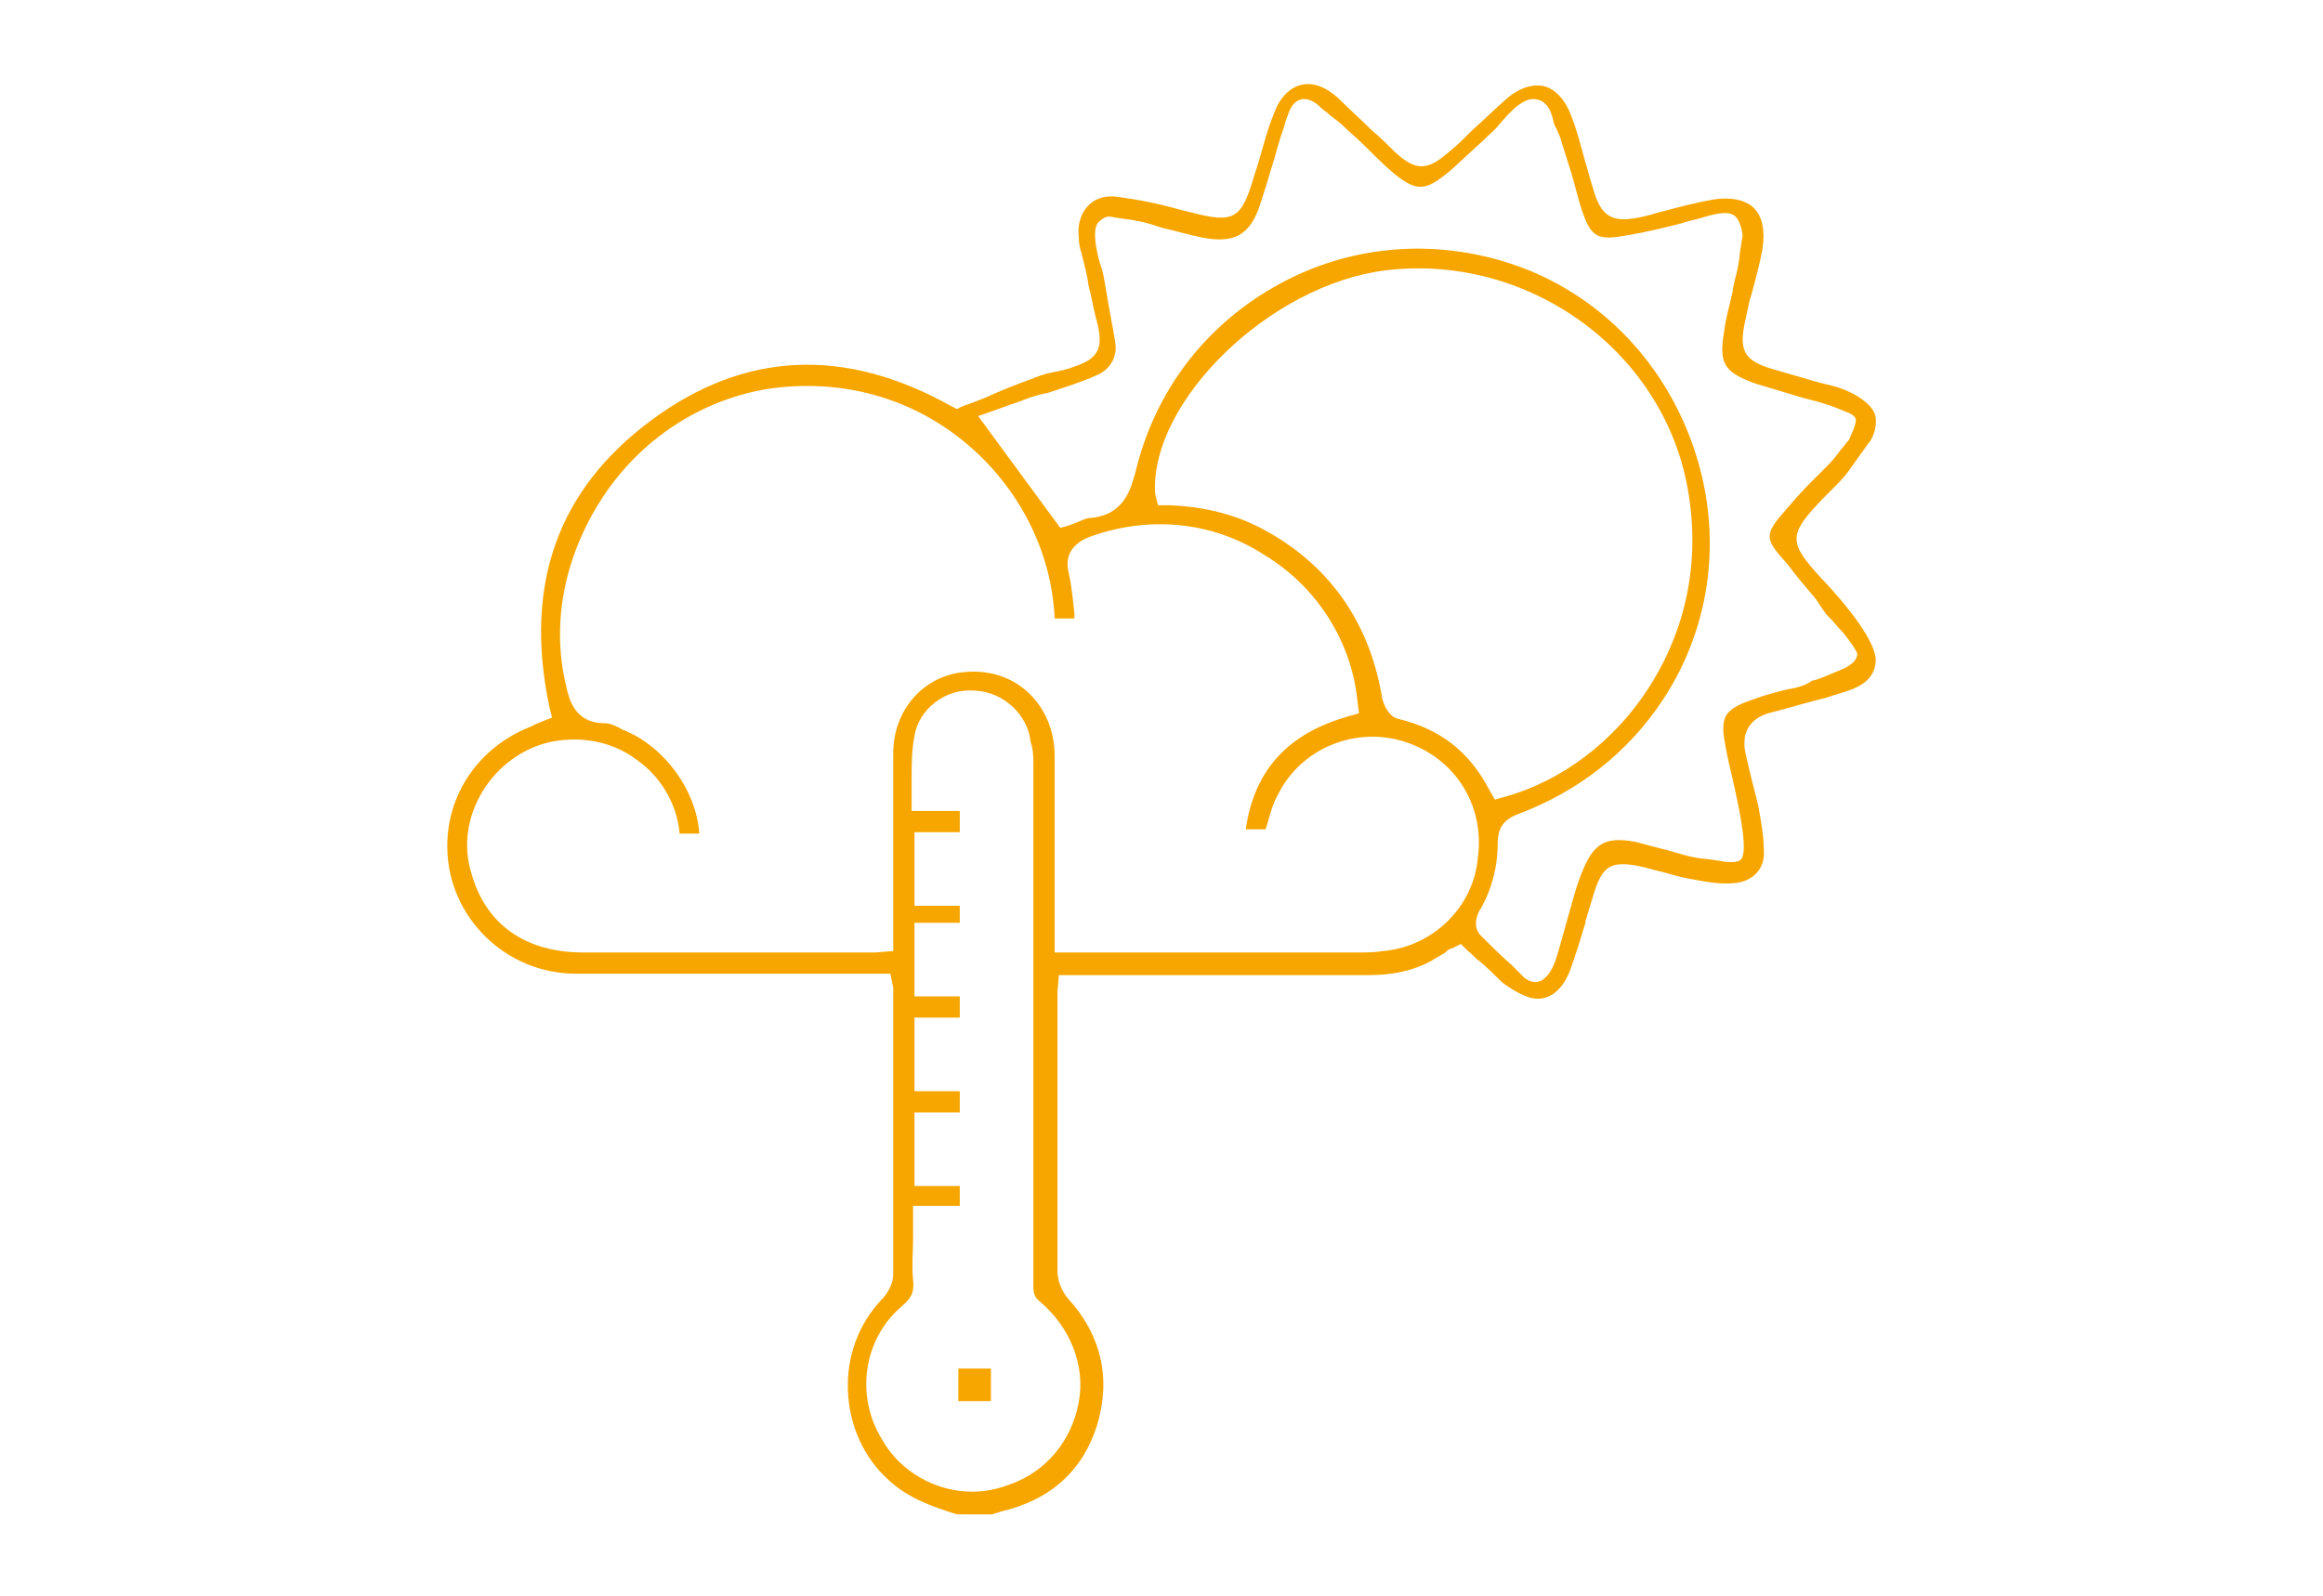 <?xml version="1.0" encoding="UTF-8"?>
<svg xmlns="http://www.w3.org/2000/svg" xmlns:xlink="http://www.w3.org/1999/xlink" version="1.1" id="Ebene_1" x="0px" y="0px" viewBox="0 0 164.1 112.8" style="enable-background:new 0 0 164.1 112.8;" xml:space="preserve">
<style type="text/css">
	.st0{fill:#F7A600;}
</style>
<g>
	<path class="st0" d="M122.5,56.9L122.5,56.9L122.5,56.9z"></path>
	<path class="st0" d="M132.5,46.8c0.2-1.8-3.8-5.9-3.8-5.9c-2.4-2.6-2.4-3.1,0.1-5.7c0.2-0.2,0.4-0.4,0.6-0.6   c0.4-0.4,0.8-0.8,1.1-1.2c0.5-0.7,1-1.4,1.5-2.1l0.1-0.1c0.1-0.2,0.5-0.8,0.4-1.7c-0.1-0.9-1.5-1.8-2.9-2.2l-1.2-0.3   c-1-0.3-2.1-0.6-3.1-0.9c-2.1-0.6-2.5-1.3-2-3.5c0.1-0.5,0.2-0.9,0.3-1.4l0.1-0.3c0.3-1.1,0.6-2.2,0.8-3.3c0.2-1.3,0-2.3-0.6-2.9   c-0.6-0.6-1.7-0.8-2.9-0.6c-1.1,0.2-2.3,0.5-3.4,0.8c-0.5,0.1-1,0.3-1.5,0.4c-2.2,0.5-3,0.1-3.6-2.1c-0.2-0.6-0.3-1.1-0.5-1.7   c-0.3-1.1-0.6-2.3-1-3.3c-0.4-1.1-1.1-1.9-1.9-2.1s-1.8,0.1-2.7,0.9c-0.8,0.7-1.6,1.5-2.4,2.2l-0.1,0.1c-0.5,0.5-1,1-1.5,1.4   c-1.6,1.4-2.4,1.4-3.9,0c-0.5-0.5-1-1-1.6-1.5c-0.8-0.8-1.6-1.5-2.4-2.3c-0.9-0.8-1.8-1.1-2.6-0.9c-0.8,0.2-1.5,0.9-1.9,2   c-0.5,1.2-0.8,2.5-1.2,3.8l-0.2,0.6c-0.9,3.1-1.4,3.4-4.5,2.6l-0.8-0.2c-1.4-0.4-2.9-0.7-4.4-0.9c-0.8-0.1-1.5,0.1-2,0.6   s-0.8,1.3-0.7,2.2c0,0.5,0.1,0.9,0.2,1.2c0.2,0.8,0.4,1.5,0.5,2.3c0.2,0.7,0.3,1.4,0.5,2.2c0.6,2.1,0.3,2.9-1.5,3.5   c-0.5,0.2-1,0.3-1.5,0.4c-0.6,0.1-1.1,0.3-1.6,0.5c-1.1,0.4-2.1,0.8-3.2,1.3c-0.5,0.2-1,0.4-1.6,0.6l-0.4,0.2l-0.4-0.2   c-7.5-4.2-14.6-3.9-21.2,1S37,41.3,38.8,49.9l0.2,0.8l-1,0.4c-0.2,0.1-0.3,0.1-0.4,0.2c-3.7,1.4-6.1,4.8-6,8.7   c0.1,4.8,4.1,8.8,9.1,8.8c4.7,0,9.5,0,14.2,0H57c1.3,0,2.7,0,4,0h1.9l0.2,1c0,0.2,0,0.3,0,0.4v3.2c0,5.5,0,11.1,0,16.6   c0,0.9-0.6,1.6-0.8,1.8c-1.7,1.8-2.5,4.1-2.4,6.5s1.1,4.7,2.9,6.3c1.4,1.3,3.2,1.9,4.8,2.4H70h0.1c0.2-0.1,0.4-0.1,0.6-0.2   c3.5-0.8,5.8-2.9,6.8-6.1c1-3.3,0.3-6.4-2.1-9c-0.4-0.5-0.7-1.2-0.7-1.9c0-5.6,0-11.3,0-16.3v-2.7c0-0.2,0-0.5,0-0.7l0.1-1.2h7.4   c4.8,0,9.6,0,14.4,0c1.8,0,3.2-0.3,4.5-1c0.3-0.2,0.7-0.4,1-0.6l0.1-0.1c0.1-0.1,0.3-0.2,0.4-0.2l0.6-0.3l0.5,0.5   c0.3,0.2,0.5,0.5,0.8,0.7c0.6,0.5,1.1,1,1.6,1.5c0.8,0.6,1.4,0.9,2,1.1c1.2,0.3,2.2-0.4,2.8-1.9c0.4-1.1,0.8-2.4,1.1-3.4v-0.1   c0.2-0.7,0.4-1.3,0.6-2c0.6-1.9,1.2-2.3,3.2-1.9c0.5,0.1,1.1,0.3,1.6,0.4c0.7,0.2,1.4,0.4,2,0.5c1.1,0.2,2.1,0.4,3.1,0.3   c1.3-0.1,2.2-1,2.1-2.3c0-1-0.2-2.1-0.4-3.2c-0.2-0.8-0.4-1.6-0.6-2.4c0,0-0.2-0.9-0.3-1.3c-0.3-1.4,0.3-2.4,1.6-2.8   c1.2-0.3,2.5-0.7,3.7-1l0.4-0.1C130.4,48.8,132.3,48.6,132.5,46.8z M76.2,99.1c-0.5,2.7-2.3,4.9-4.9,5.8c-0.8,0.3-1.7,0.5-2.6,0.5   c-2.6,0-5.1-1.4-6.4-3.7c-1.9-3.1-1.3-7.1,1.4-9.4c0.7-0.6,0.9-1,0.8-1.9s0-1.9,0-2.9v-0.2c0-0.4,0-0.8,0-1.2v-0.9h3.3v-1.4h-3.2   v-5.2h3.2v-1.5h-3.2v-5.2h3.2v-1.5h-3.2v-5.2h3.2V64h-3.2v-5.2h3.2v-1.5h-3.4v-1c0-0.4,0-0.9,0-1.3c0-1,0-2,0.2-3   c0.3-1.9,2.2-3.4,4.3-3.2c2,0.1,3.7,1.7,3.9,3.6C73,53,73,53.5,73,54v2c0,11.6,0,23.3,0,34.9c0,0.5,0.1,0.8,0.5,1.1   C75.6,93.8,76.7,96.5,76.2,99.1z M97.7,67.2c-0.6,0.1-1.2,0.1-1.8,0.1c-5.1,0-10.2,0-15.3,0h-6.1v-5.7c0-2.7,0-5.5,0-8.2   c0-1.8-0.7-3.4-1.9-4.5c-1.2-1.1-2.8-1.6-4.6-1.4c-2.8,0.3-4.9,2.7-4.9,5.7c0,2.7,0,5.5,0,8.2v0.1c0,1.2,0,2.4,0,3.6v2.1l-1.3,0.1   c-0.3,0-0.5,0-0.7,0H49.3c-2.7,0-5.4,0-8.1,0c-4.1,0-6.9-2-7.9-5.6c-0.6-1.9-0.3-4,0.8-5.8s2.9-3.1,4.9-3.5c2.1-0.4,4.3,0,6,1.3   c1.7,1.2,2.8,3.1,3,5.1v0.1l0,0c0.5,0,1,0,1.4,0c-0.2-3-2.4-6.1-5.3-7.3c-0.1,0-0.2-0.1-0.4-0.2c-0.4-0.2-0.7-0.3-1-0.3   c-2.1,0-2.5-1.7-2.7-2.6c-1.1-4.5-0.1-9.3,2.6-13.4c2.7-4.1,6.9-6.8,11.5-7.6c5.1-0.8,10.1,0.5,14,3.7c3.8,3.1,6.2,7.7,6.4,12.5   l0,0h1.4v-0.3c-0.1-1-0.2-2-0.4-2.9c-0.3-1.2,0.2-2,1.3-2.5c4.2-1.6,8.8-1.2,12.5,1.2c3.8,2.3,6.2,6.2,6.6,10.4l0.1,0.8l-0.7,0.2   c-4.3,1.2-6.7,3.8-7.3,8h1.4l0.1-0.3c0.2-0.7,0.4-1.5,0.8-2.2c1.6-3.2,5.4-4.8,8.9-3.7s5.7,4.4,5.2,8.2   C104.1,64.1,101.2,66.9,97.7,67.2z M81.6,34.9c-0.4-6.5,8.1-14.8,16.3-15.8c10-1.2,19.5,5.6,21.3,15.3c1.2,6.5-0.9,11.4-2.8,14.3   c-2.4,3.7-6.1,6.5-10.1,7.6l-0.7,0.2l-0.4-0.7c-1.4-2.7-3.5-4.3-6.4-5c-0.9-0.2-1.2-1.5-1.2-1.7c-0.9-5.1-3.6-9-8-11.5   c-2.1-1.2-4.4-1.8-7-1.9h-0.8L81.6,34.9z M126.3,48.7c-0.8,0.2-1.6,0.4-2.4,0.7c-2.4,0.8-2.4,1.4-1.9,3.9c0.2,1.1,1.7,6.6,1,7.4   c-0.2,0.3-1,0.2-1,0.2c-0.3,0-0.5-0.1-0.7-0.1c-0.5-0.1-1-0.1-1.5-0.2c-0.6-0.1-1.2-0.3-1.9-0.5c-0.8-0.2-1.6-0.4-2.3-0.6   c-2.5-0.5-3.2,0.3-4.1,2.8c-0.3,0.8-1.4,5-1.6,5.5c0,0-0.7,2.4-2.2,1.3l-0.9-0.9c-0.8-0.7-1.5-1.4-2.2-2.1s-0.1-1.8,0-1.9   c0.8-1.4,1.2-3,1.2-4.6c0-1.1,0.4-1.7,1.5-2.1c4.2-1.6,7.7-4.3,10.2-8.1c3.4-5.2,4.2-11.6,2.2-17.6s-6.4-10.7-12.2-12.9   c-5.7-2.1-11.8-1.7-17,1.1s-8.9,7.5-10.3,13.4c-0.3,1-0.7,3-3.2,3.2c-0.3,0-0.6,0.2-0.9,0.3c-0.2,0.1-0.3,0.1-0.5,0.2l-0.7,0.2   l-5.8-7.9l1.7-0.6c0.5-0.2,0.9-0.3,1.4-0.5s1.1-0.4,1.6-0.5h0.1c1.2-0.4,2.5-0.8,3.6-1.3c0.9-0.4,1.4-1.2,1.3-2.2   c-0.2-1.3-0.5-2.7-0.7-4c-0.1-0.6-0.2-1.2-0.4-1.7c0,0-0.7-2.3-0.1-2.9c0.4-0.4,0.7-0.4,0.7-0.4c0.3,0,0.5,0.1,0.7,0.1   c0.5,0.1,0.9,0.1,1.3,0.2c0.6,0.1,1.2,0.3,1.8,0.5c0.9,0.2,1.9,0.5,2.9,0.7c2.2,0.4,3.3-0.2,4-2.3c0.3-0.9,0.6-1.9,0.9-2.9   c0.2-0.6,0.3-1.1,0.5-1.7c0.1-0.4,0.3-0.8,0.4-1.3c0.1-0.3,0.2-0.5,0.3-0.8c0,0,0.2-0.5,0.6-0.7c0.8-0.4,1.6,0.5,1.6,0.5   c0.2,0.2,0.4,0.3,0.5,0.4l0.1,0.1C94.3,8.4,94.7,8.7,95,9c0.4,0.4,0.9,0.8,1.3,1.2c0.7,0.7,1.4,1.4,2.1,2c1.7,1.4,2.3,1.3,4-0.1   c0.8-0.7,1.5-1.4,2.3-2.1l0.1-0.1c0.4-0.4,0.8-0.7,1.1-1.1c0.3-0.3,1.4-1.8,2.4-1.8c1.3,0,1.4,1.6,1.5,1.8c0.2,0.4,0.4,0.8,0.5,1.2   c0.2,0.6,0.4,1.3,0.6,1.9c0.3,0.9,0.5,1.9,0.8,2.8c0.7,2.2,1.2,2.3,3.4,1.9c1.2-0.2,2.4-0.5,3.6-0.8c0.6-0.2,1.2-0.3,1.8-0.5   c0.4-0.1,1.6-0.5,2.1,0c0.4,0.4,0.5,1.3,0.5,1.3c0,0.2-0.1,0.5-0.1,0.7c-0.1,0.4-0.1,0.9-0.2,1.4c-0.1,0.6-0.3,1.2-0.4,1.8v0.1   c-0.2,0.9-0.5,1.9-0.6,2.8c-0.4,2.3,0,2.9,2.2,3.7c1,0.3,2,0.6,3,0.9c0.6,0.2,1.2,0.3,1.8,0.5c0.4,0.1,1.4,0.5,1.6,0.6   c0,0,0.7,0.2,0.7,0.6s-0.5,1.4-0.5,1.4c-0.2,0.2-0.3,0.4-0.5,0.6c-0.3,0.4-0.6,0.8-0.9,1.1c-0.4,0.4-0.8,0.8-1.2,1.2l-0.1,0.1   c-0.7,0.7-1.3,1.4-1.9,2.1c-1.5,1.7-1.2,2,0.3,3.7c0.6,0.8,1.1,1.4,1.7,2.1c0.4,0.4,0.9,1.4,1.3,1.7c0.3,0.3,0.5,0.6,0.9,1   c0,0,0.9,1.1,1,1.5c0,0.7-1.1,1.1-1.1,1.1c-0.2,0.1-0.5,0.2-0.7,0.3c-0.5,0.2-0.9,0.4-1.4,0.5C127.6,48.4,127,48.6,126.3,48.7z"></path>
</g>
<rect x="67.7" y="96.7" class="st0" width="2.3" height="2.3"></rect>
</svg>
